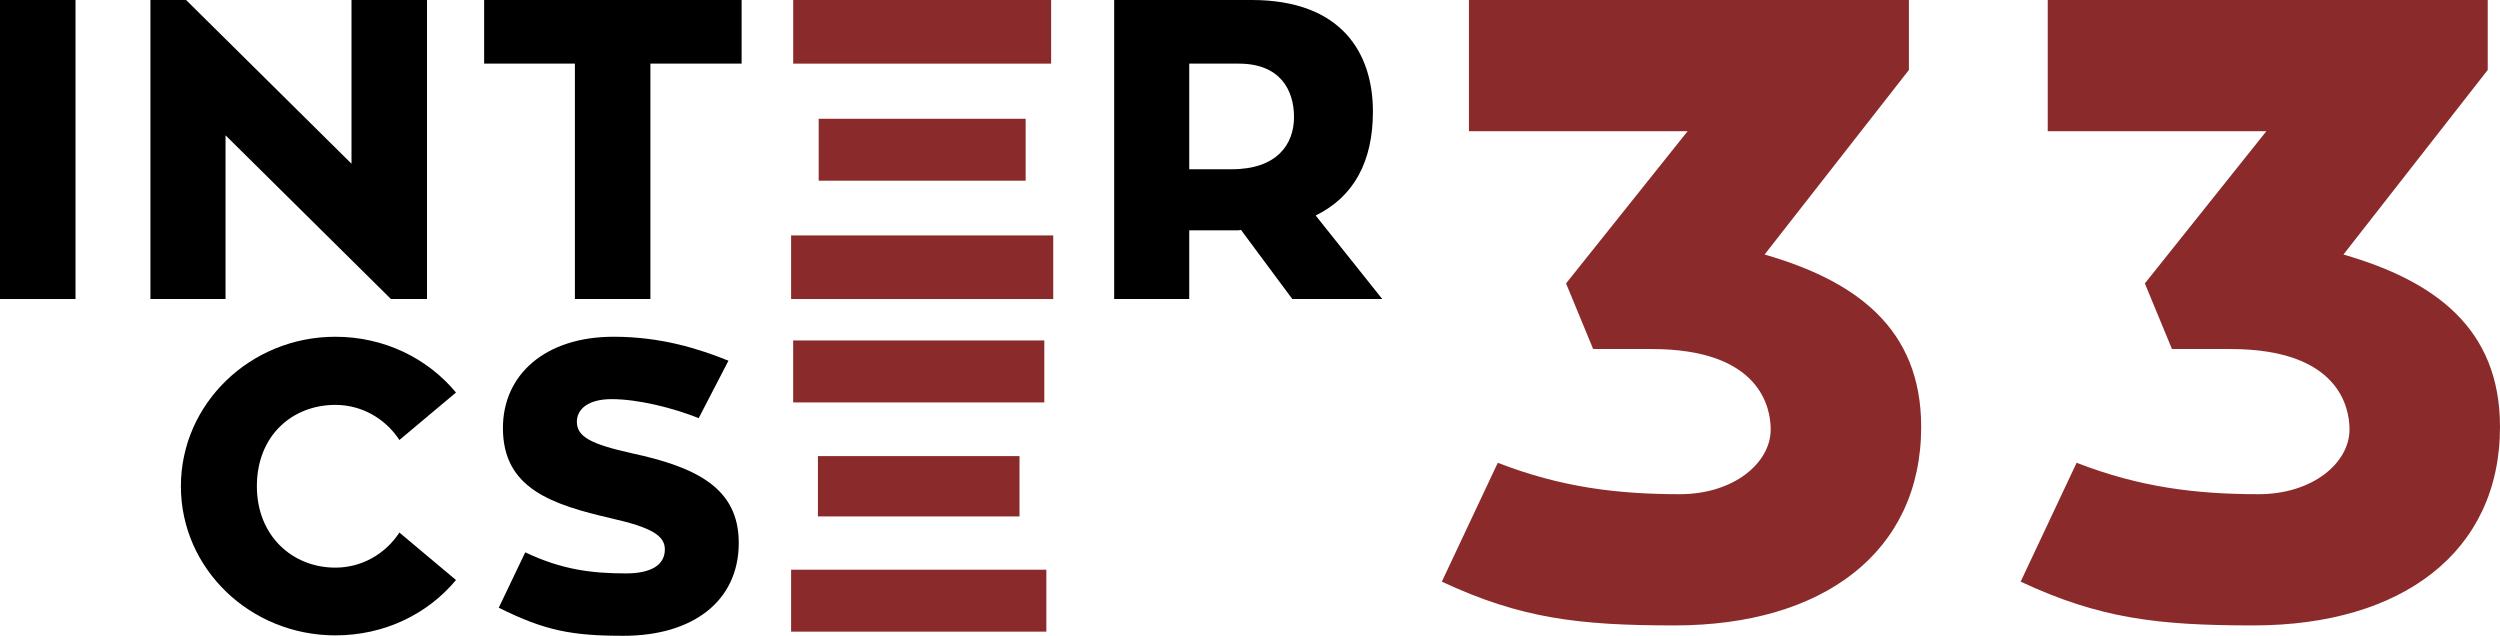<?xml version="1.0" encoding="utf-8"?>
<!DOCTYPE svg PUBLIC "-//W3C//DTD SVG 1.0//EN" "http://www.w3.org/TR/2001/REC-SVG-20010904/DTD/svg10.dtd">
<svg xmlns="http://www.w3.org/2000/svg" xmlns:a="http://ns.adobe.com/AdobeSVGViewerExtensions/3.0/" width="362.166" height="92.104" viewBox="0 0 362.166 92.104">
<path fill="#000000" d="M0,0h10.938v43.319H0V0z"/>
<path fill="#000000" d="M50.921,0v23.718L26.958,0h-5.166v43.319h10.88V19.601l23.963,23.718h5.225V0H50.921z"/>
<path fill="#000000" d="M107.435,0h-37.3v9.218h13.149v34.101h10.938V9.218h13.213V0z"/>
<path fill="#8A2A2B" d="M114.604,34.106v9.213h37.974v-9.213H114.604z"/>
<path fill="#8A2A2B" d="M152.273,0h-37.365v9.218h37.365V0z"/>
<path fill="#8A2A2B" d="M148.583,26.176v-8.969h-29.984v8.969H148.583z"/>
<path fill="#000000" d="M187.214,43.319h13.027l-9.646-12.102c5.527-2.703,8.295-7.803,8.295-15.056C198.89,7.744,194.404,0,181.318,0h-19.912v43.319h10.876V33.37h6.574c0.31,0,0.678,0,0.924-0.063L187.214,43.319z M172.282,9.218h7.188c5.964,0,7.99,3.808,7.99,7.744c0,3.989-2.52,7.558-9.032,7.558h-6.146V9.218z"/>
<path fill="#000000" d="M48.583,82.231c-6.221,0-11.371-4.607-11.371-11.787c0-7.361,5.149-11.789,11.371-11.789c3.828,0,7.243,1.977,9.277,5.086l8.196-6.879c-4.128-4.967-10.413-8.078-17.474-8.078c-12.324,0-22.377,9.695-22.377,21.66s10.054,21.6,22.377,21.6c7.061,0,13.345-3.051,17.474-8.018l-8.196-6.879C55.825,80.256,52.41,82.231,48.583,82.231z"/>
<path fill="#000000" d="M91.524,65.659c-5.921-1.316-7.955-2.395-7.955-4.551c0-1.912,1.734-3.287,5.027-3.287c3.827,0,8.854,1.252,12.623,2.752l4.31-8.32c-4.31-1.732-9.754-3.469-16.633-3.469c-9.936,0-16.039,5.504-16.039,13.225c0,8.736,7.001,11.07,15.799,13.104c5.802,1.316,7.66,2.512,7.66,4.486c0,2.275-2.035,3.469-5.627,3.469c-4.967,0-9.277-0.535-14.6-3.051l-3.833,8.02c6.703,3.352,10.654,4.068,18.074,4.068c10.054,0,16.692-5.027,16.692-13.463C107.022,70.745,100.978,67.692,91.524,65.659z"/>
<path fill="#8A2A2B" d="M114.604,82.532v8.973h36.977v-8.973H114.604z"/>
<path fill="#8A2A2B" d="M151.286,49.321h-36.382v8.977h36.382V49.321z"/>
<path fill="#8A2A2B" d="M147.693,74.813v-8.738h-29.203v8.738H147.693z"/>
<path fill="#8A2A2B" d="M276.537,10.135V0h-63.737v19.003h31.683l-17.614,22.054l3.926,9.506h8.488c15.711,0,17.232,8.488,17.232,11.654c0,4.824-5.32,9.375-13.172,9.375c-9.126,0-17.234-1.01-26.364-4.551l-8.106,17.222c11.407,5.323,19.763,6.34,33.711,6.34c21.54,0,35.731-10.646,35.731-28.766c0-14.314-9.506-21.16-22.684-24.964L276.537,10.135z"/>
<path fill="#8A2A2B" d="M360.388,10.135V0h-63.741v19.003h31.675l-17.604,22.054l3.928,9.506h8.489c15.71,0,17.231,8.488,17.231,11.654c0,4.824-5.32,9.375-13.172,9.375c-9.127,0-17.236-1.01-26.362-4.551l-8.108,17.222c11.397,5.323,19.761,6.34,33.709,6.34c21.54,0,35.733-10.646,35.733-28.766c0-14.314-9.506-21.16-22.68-24.964L360.388,10.135z"/>
</svg>